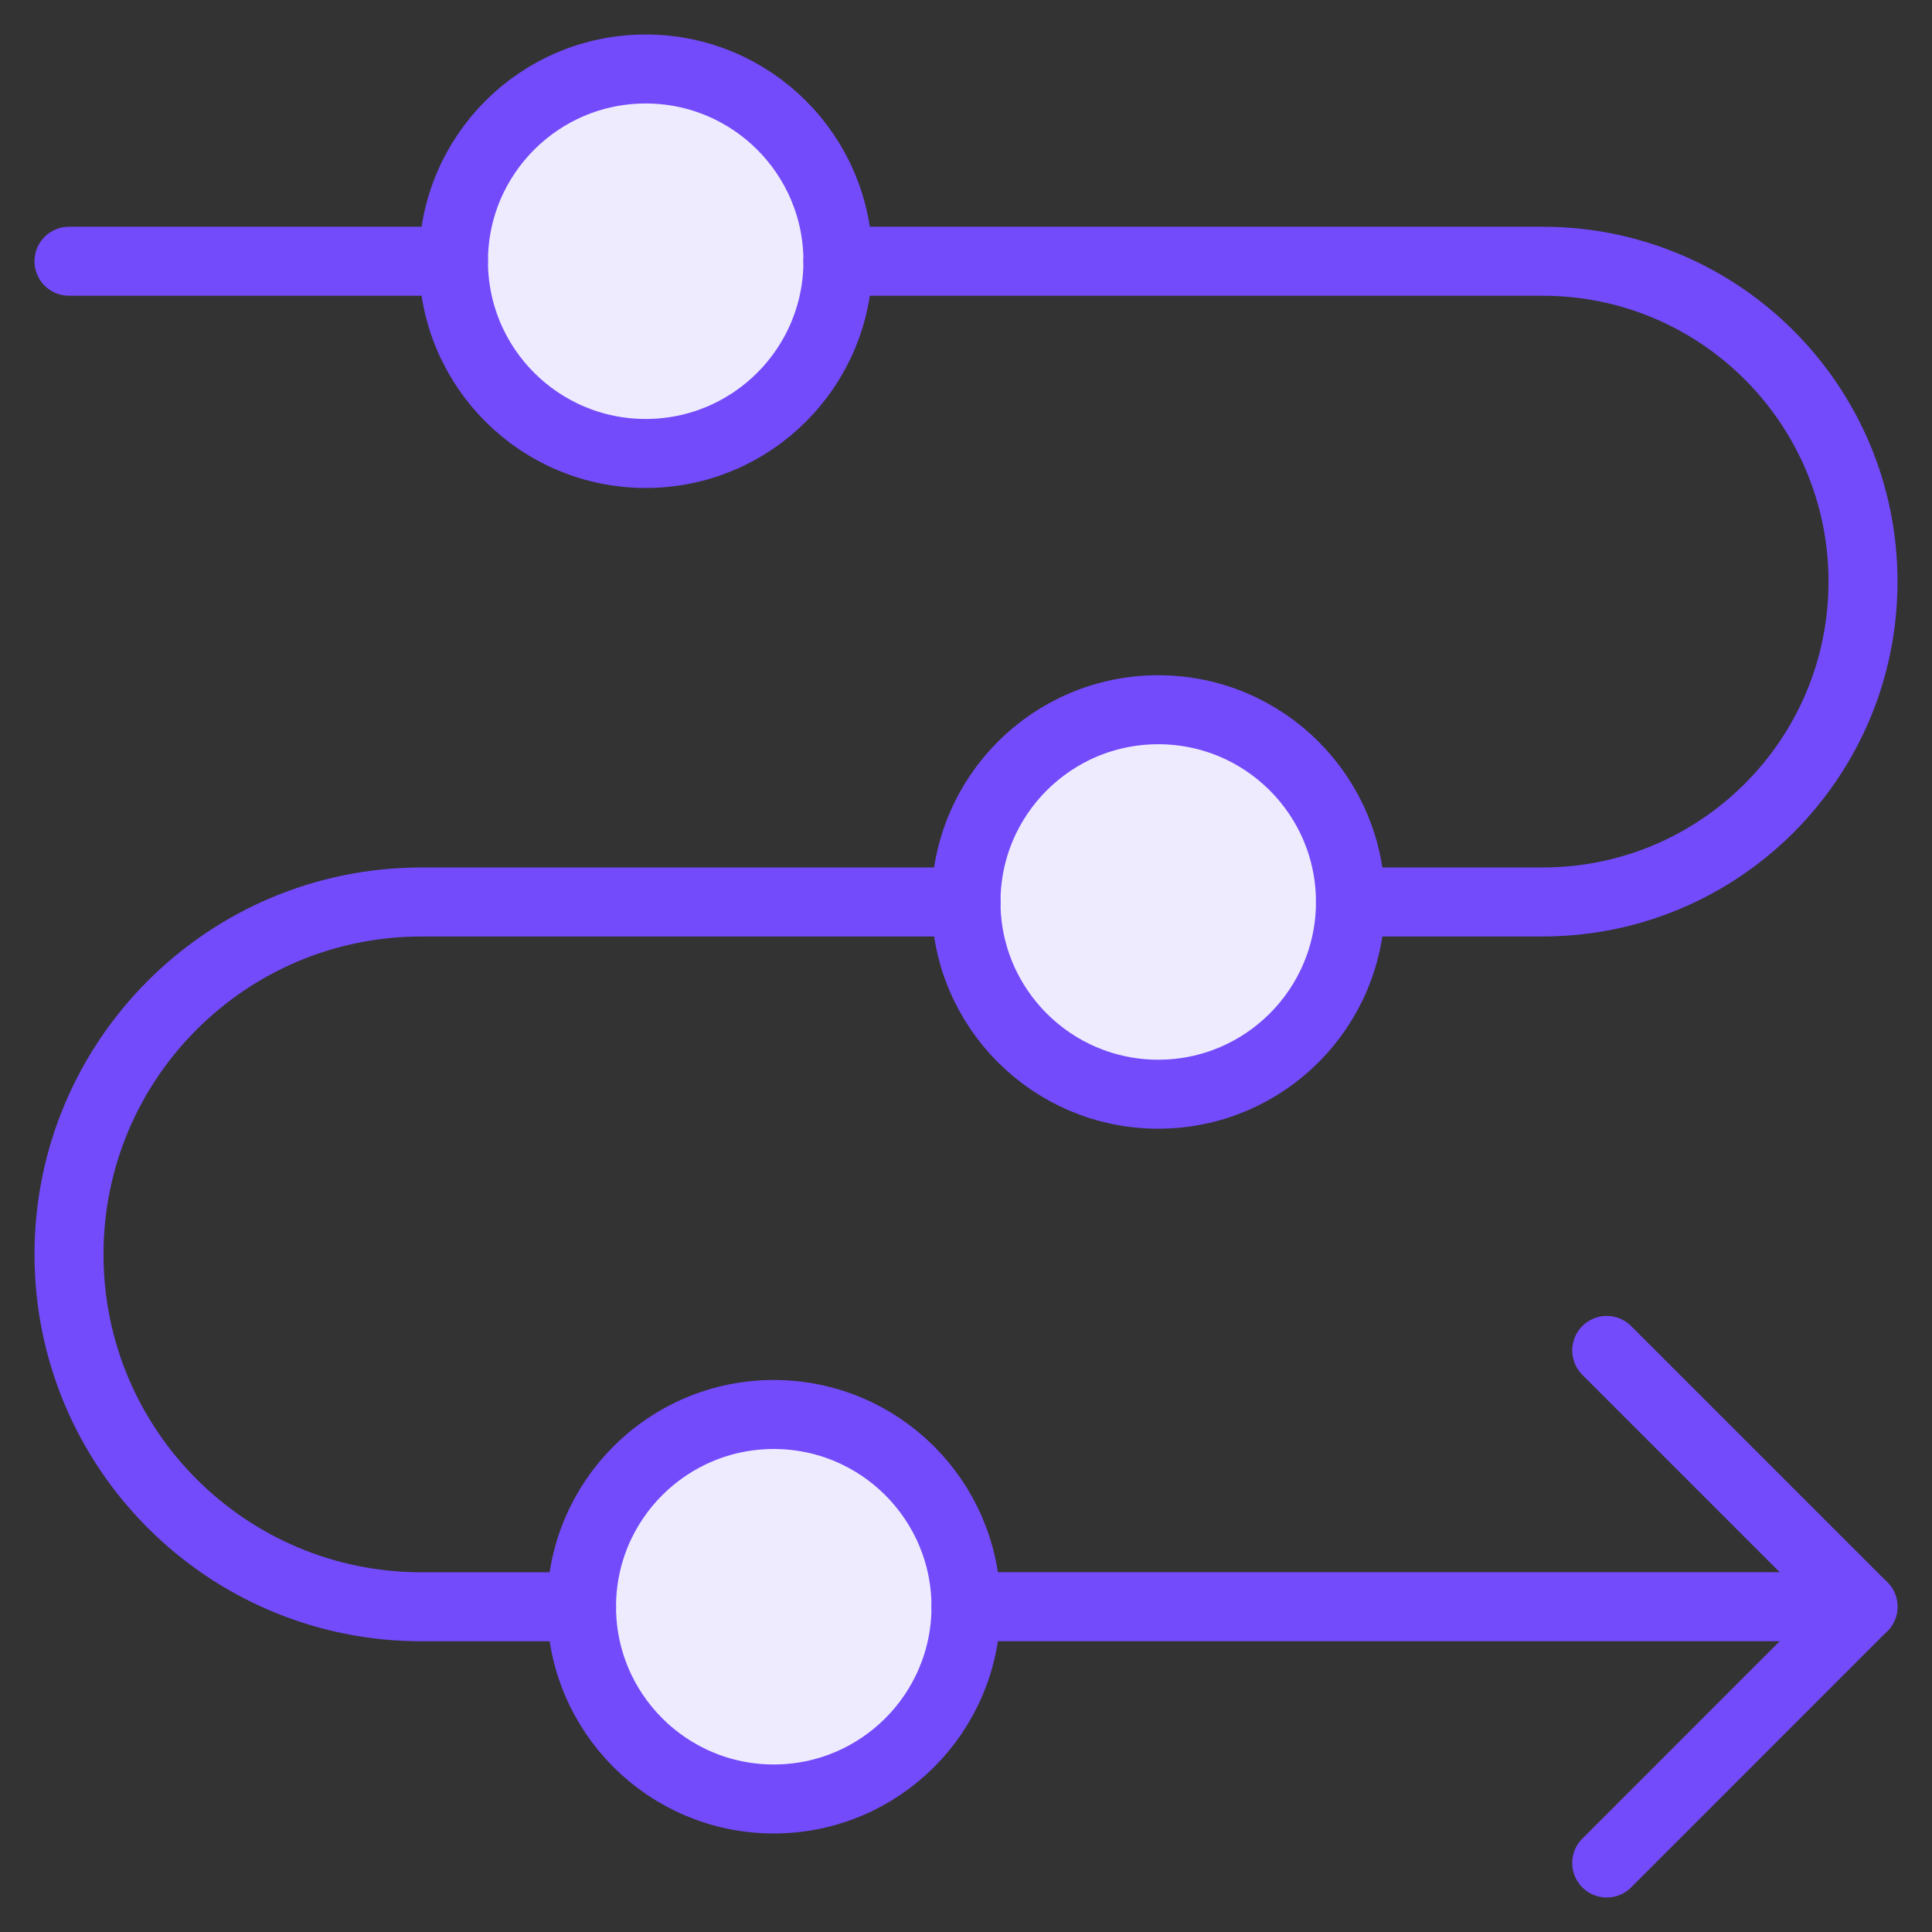 <?xml version="1.0" encoding="UTF-8"?>
<svg xmlns="http://www.w3.org/2000/svg" width="56" height="56" viewBox="0 0 56 56" fill="none">
  <rect x="0" y="0" width="56" height="56" fill="#333333" stroke="none"/>
  <path d="M18.716 13.144C21.793 13.144 24.288 10.649 24.288 7.572C24.288 4.495 21.793 2 18.716 2C15.639 2 13.144 4.495 13.144 7.572C13.144 10.649 15.639 13.144 18.716 13.144Z" fill="#EFEBFF"></path>
  <path d="M33.572 31.716C36.649 31.716 39.144 29.221 39.144 26.144C39.144 23.067 36.649 20.572 33.572 20.572C30.495 20.572 28 23.067 28 26.144C28 29.221 30.495 31.716 33.572 31.716Z" fill="#EFEBFF"></path>
  <path d="M22.428 52.144C25.505 52.144 28 49.649 28 46.572C28 43.495 25.505 41 22.428 41C19.351 41 16.856 43.495 16.856 46.572C16.856 49.649 19.351 52.144 22.428 52.144Z" fill="#EFEBFF"></path>
  <path d="M28 46.571H54" stroke="#734BFB" stroke-width="2" stroke-linecap="round" stroke-linejoin="round"></path>
  <path d="M46.572 39.143L54 46.571L46.572 54" stroke="#734BFB" stroke-width="2" stroke-linecap="round" stroke-linejoin="round"></path>
  <path d="M18.716 13.144C21.793 13.144 24.288 10.649 24.288 7.572C24.288 4.495 21.793 2 18.716 2C15.639 2 13.144 4.495 13.144 7.572C13.144 10.649 15.639 13.144 18.716 13.144Z" stroke="#734BFB" stroke-width="2" stroke-linecap="round" stroke-linejoin="round"></path>
  <path d="M33.572 31.716C36.649 31.716 39.144 29.221 39.144 26.144C39.144 23.067 36.649 20.572 33.572 20.572C30.495 20.572 28 23.067 28 26.144C28 29.221 30.495 31.716 33.572 31.716Z" stroke="#734BFB" stroke-width="2" stroke-linecap="round" stroke-linejoin="round"></path>
  <path d="M22.428 52.144C25.505 52.144 28 49.649 28 46.572C28 43.495 25.505 41 22.428 41C19.351 41 16.856 43.495 16.856 46.572C16.856 49.649 19.351 52.144 22.428 52.144Z" stroke="#734BFB" stroke-width="2" stroke-linecap="round" stroke-linejoin="round"></path>
  <path d="M28 26.145H12.214C6.573 26.145 2 30.718 2 36.359C2 42 6.573 46.573 12.214 46.573H16.857" stroke="#734BFB" stroke-width="2" stroke-linecap="round" stroke-linejoin="round"></path>
  <path d="M39.143 26.144H44.714C49.843 26.144 54 21.986 54 16.858C54 11.73 49.843 7.572 44.714 7.572H24.286" stroke="#734BFB" stroke-width="2" stroke-linecap="round" stroke-linejoin="round"></path>
  <path d="M13.143 7.572H2" stroke="#734BFB" stroke-width="2" stroke-linecap="round" stroke-linejoin="round"></path>
</svg>

